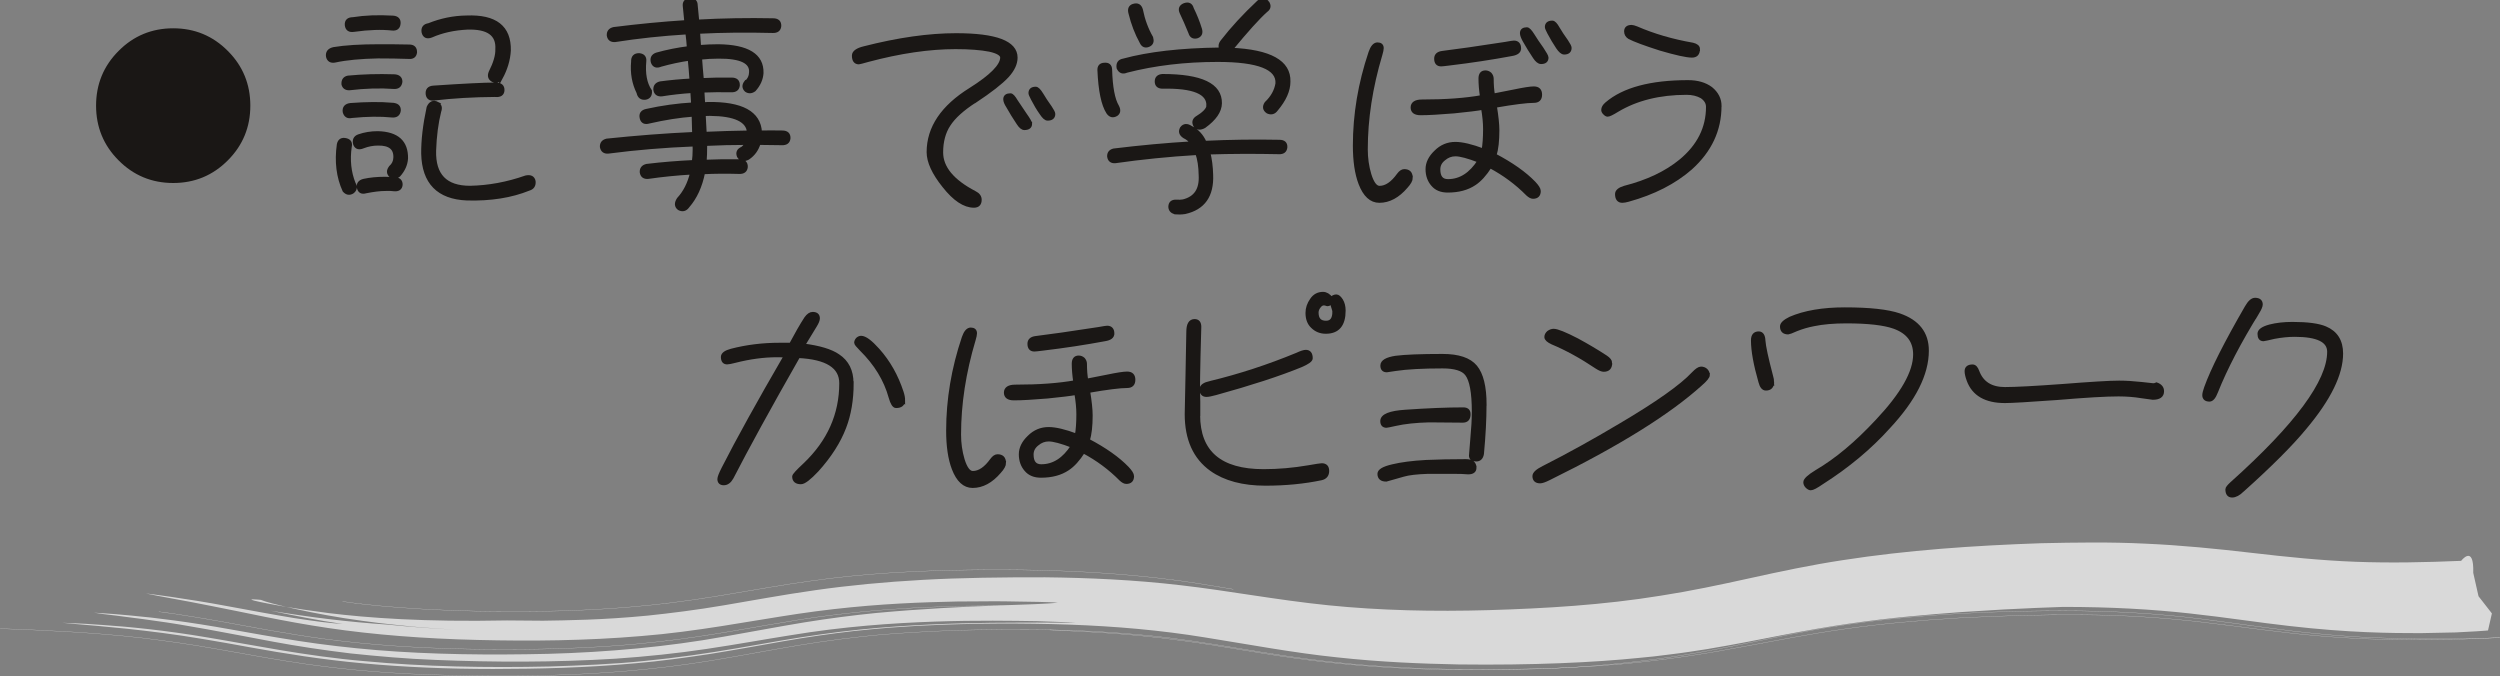 <?xml version="1.0" encoding="UTF-8"?>
<svg id="_まなぼう" data-name="まなぼう" xmlns="http://www.w3.org/2000/svg" viewBox="0 0 341.94 92.47">
  <rect x="0" y="0" width="341.94" height="92.47" fill="#808080" stroke="none"/>
  <defs>
    <style>
      .cls-1 {
        opacity: .7;
      }

      .cls-2 {
        stroke: #fff;
        stroke-width: .03px;
      }

      .cls-2, .cls-3 {
        fill: none;
      }

      .cls-4 {
        fill: #1a1715;
      }

      .cls-4, .cls-5 {
        stroke-width: 0px;
      }

      .cls-3 {
        stroke: #1a1715;
        stroke-width: .5px;
      }

      .cls-5 {
        fill: #fff;
      }
    </style>
  </defs>
  <g class="cls-1">
    <g>
      <path class="cls-5" d="M336.61,76.73s1.79-2.38,1.67,1.62l.72,3.2,1.83,2.35-.53,2.33s-.3.04-1.61.12c-.65.04-1.55.09-2.79.15-1.24.03-2.83.06-4.83.1-4.01,0-9.81-.04-17.94-.98-4.06-.45-8.6-1.17-13.66-1.72-5.07-.56-10.77-.89-17.29-.89,0,0-1.31.05-3.7.14-1.2.06-2.68.13-4.4.21-1.72.11-3.69.23-5.87.36-4.35.33-9.55.74-15.29,1.58-2.87.41-5.89.95-9.1,1.56-3.22.62-6.69,1.32-10.38,1.93,0,0-.84.13-2.42.37-.79.13-1.77.24-2.93.39-1.16.16-2.49.31-3.98.44-5.99.61-14.45,1.02-24.61.89-5.1-.1-10.68-.32-16.62-.97-5.94-.61-12.13-1.78-18.1-2.73-6-.98-12.13-1.52-18.57-1.75-6.41-.22-13.08-.2-19.64.12-1.65.06-3.27.21-4.91.3-1.63.13-3.25.29-4.88.46-3.24.37-6.45.84-9.71,1.41-3.26.57-6.6,1.19-9.98,1.73-3.4.51-6.81.99-10.17,1.27-6.74.62-13.24.77-19.44.78-6.2,0-12.19-.25-17.81-.77-5.63-.51-10.87-1.36-15.45-2.19-4.58-.84-8.54-1.52-12.01-1.97-6.92-.9-11.79-1.17-13.71-1.39,0,0,.5.02,1.44.06.94.02,2.32.12,4.07.24,3.51.24,8.45.7,14.44,1.72,5.95.98,13.33,2.54,21.42,3.23,8.08.76,16.63.92,25.26.73,4.33-.14,8.7-.31,13.04-.76,4.33-.42,8.62-1.04,12.67-1.74,4.06-.7,7.83-1.4,11.42-1.89,3.59-.51,7.02-.86,10.27-1.08,6.48-.45,12.17-.52,16.45-.53,4.29-.04,7.14.06,8.16-.01,0,0-1.91-.07-5.26-.19-3.37-.05-8.22-.14-14.02.06-5.81.2-12.46.66-19.7,1.86-3.63.57-7.48,1.28-11.53,1.88-4.05.61-8.23,1.04-12.41,1.33-8.38.52-16.7.5-24.67.17-3.99-.15-7.89-.5-11.62-.89-3.73-.45-7.29-.99-10.56-1.6-6.54-1.23-11.95-2.3-16.18-2.86-2.1-.32-3.9-.5-5.31-.71-1.41-.16-2.45-.29-3.03-.4,0,0,.47.03,1.34.09.88.05,2.17.15,3.8.31,3.28.29,7.91.87,13.56,1.89,2.82.5,5.95,1.07,9.3,1.58,3.36.52,6.95.94,10.67,1.25,7.46.61,15.42.7,23.48.51,8.05-.22,16.33-.96,24-2.35,3.83-.67,7.47-1.37,10.94-1.94,3.46-.56,6.78-.99,9.92-1.3,12.58-1.16,22.18-1.04,24.83-1.42,0,0-1.72-.1-4.78-.13-1.53-.03-3.39-.07-5.52-.04-1.07,0-2.21.01-3.41.02-1.2.03-2.46.07-3.78.1-5.28.17-11.44.6-18.07,1.59-6.62.99-13.93,2.45-21.45,3.04-7.51.64-15.1.71-22.36.53-7.27-.17-14.24-.71-20.42-1.63-6.19-.91-11.54-2.16-15.82-2.98-4.27-.86-7.47-1.38-9.14-1.75,0,0,5.35.64,11.34,1.77,3,.55,6.17,1.15,8.96,1.6,1.4.22,2.7.39,3.83.54,1.13.13,2.09.22,2.81.27-3.31-.48-6.59-1.14-9.86-1.82,5.3.89,10.63,1.55,15.99,1.9,1.54.14,3.09.3,4.64.41l4.65.3s-1.58-.11-3.97-.28c-1.2-.07-2.59-.23-4.09-.38-1.5-.14-3.11-.35-4.72-.57-6.46-.86-13-2.45-13.83-2.86,0,0-2.86-.29-.11.29,1.38.28,4.15.85,9.4,1.52,5.25.64,13.01,1.24,24.36,1,0,0,1.68.01,4.93.04,3.24-.06,8.07-.09,14.33-.7,3.12-.33,6.61-.76,10.42-1.41,3.82-.64,7.98-1.43,12.52-2.07,4.54-.65,9.44-1.12,14.69-1.41,5.24-.29,10.82-.36,16.71-.35,5.89.07,12.1.33,18.58,1.09,6.48.74,13.17,2.03,20.19,2.74,7.02.71,14.37.88,21.98.66,7.61-.23,15.5-.68,23.49-1.98,4-.62,8.02-1.47,12.14-2.38,4.12-.91,8.39-1.82,12.76-2.48,8.76-1.36,17.81-1.99,27.1-2.31,4.66-.1,9.41-.18,14.25.06,4.83.21,9.75.7,14.56,1.26,4.81.56,9.47,1.04,14.21,1.22,4.74.18,9.56.08,14.45-.13Z"/>
      <path class="cls-2" d="M341.94,87.23s-1.03.03-2.97.08c-.97.02-2.16.05-3.56.08-1.41,0-3.02,0-4.83,0-3.63-.08-8.06-.17-13.13-.67-5.08-.45-10.69-1.36-16.51-2.08-5.83-.73-12.07-1.1-18.79-1.1-6.7.01-13.87.24-21.07.88-3.61.31-7.21.79-10.85,1.36-3.63.61-7.31,1.38-11.18,2.17-3.87.79-7.92,1.58-12.02,2.13-4.09.55-8.21.98-12.28,1.22,0,0-.55.02-1.6.07-1.05.06-2.57.1-4.51.13-.97.02-2.05.04-3.22.06-1.17,0-2.45,0-3.81,0-2.71.01-5.81-.08-9.21-.22-3.4-.18-7.12-.41-11.05-.89-3.93-.45-8.06-1.11-12.14-1.8-4.08-.68-8.13-1.33-12.3-1.74-4.18-.4-8.47-.67-12.85-.75-2.18-.08-4.4-.04-6.61-.06-2.21.01-4.41.07-6.61.11-4.37.18-8.69.38-12.84.85-4.16.44-8.18,1.07-12.18,1.79-4,.72-8.02,1.47-11.89,2.01-7.75,1.09-14.58,1.4-19.88,1.54-5.29.11-9.14.03-11.02-.02,0,0-.64,0-1.81-.03-1.17-.04-2.86-.07-4.98-.17-4.22-.2-10.22-.66-16.82-1.72-3.3-.52-6.67-1.16-10.04-1.74-3.36-.6-6.72-1.07-10.09-1.48-6.73-.76-13.48-1.05-19.28-1.26"/>
      <path class="cls-2" d="M143.57,86.16c2.69.18,9.71.27,18.54,1.52,4.43.59,9.47,1.57,15.1,2.36,5.6.79,11.54,1.27,17.28,1.46,5.76.21,11.34.1,16.56-.03,5.23-.21,10.09-.51,14.25-1.01,4.15-.47,7.58-1.02,9.9-1.43,2.31-.42,3.62-.66,3.62-.66,4.15-.75,8.64-1.66,13.48-2.34,4.84-.7,10.12-1.18,15.65-1.51,5.54-.29,11.28-.47,16.92-.43,5.64.04,11.12.39,16.45,1.02,5.32.62,10.64,1.42,15.58,1.84,4.93.44,9.38.54,13.09.57,3.71-.02,6.69-.07,8.74-.18,2.06-.08,3.19-.13,3.19-.13"/>
      <path class="cls-2" d="M140.95,82.88s-1.51-.02-4.21-.04c-1.35.02-2.99.04-4.88.06-1.89.02-4.02.13-6.37.21-4.68.25-10.15.71-16.09,1.64-2.98.47-6.1,1.03-9.36,1.59-3.27.55-6.67,1.08-10.13,1.45-6.92.79-14.02,1.03-20.88,1.03-6.87,0-13.6-.25-19.79-.87-6.2-.59-11.82-1.62-16.46-2.48-4.65-.85-8.42-1.48-11.05-1.8"/>
      <path class="cls-2" d="M168.69,80.6s-1.75-.29-4.83-.8c-3.09-.49-7.55-1.05-12.95-1.41-5.4-.37-11.73-.54-18.56-.43-6.83.1-14.2.45-21.58,1.52-3.69.5-7.36,1.17-10.96,1.77-3.6.6-7.14,1.14-10.62,1.49-6.95.74-13.62.92-19.54.89-11.86.02-20.5-.98-22.8-1.37"/>
    </g>
  </g>
  <g>
    <g>
      <path class="cls-3" d="M33.99,14.45c0,2.86-1,5.3-3,7.3-2,2.02-4.44,3.03-7.3,3.03s-5.3-1.01-7.3-3.03c-2-2-3-4.44-3-7.3s1-5.3,3-7.3c2-2.02,4.44-3.03,7.3-3.03s5.3,1.01,7.3,3.03c2,2,3,4.44,3,7.3Z"/>
      <path class="cls-3" d="M45.86,8.3c-.56.12-.9-.07-1.02-.56-.09-.56.18-.91.81-1.05,1.55-.26,3.64-.39,6.29-.39,1.36,0,2.71.01,4.04.04.56,0,.83.28.81.84-.07.47-.36.68-.88.63-1.34-.05-2.74-.07-4.22-.07-2.37.05-4.31.23-5.84.56ZM48.18,26.26c-.4.23-.76.16-1.09-.21-.84-1.85-1.1-3.95-.77-6.29.12-.56.47-.76,1.05-.6.44.12.61.42.49.91-.26,1.83-.08,3.5.53,5.03.28.47.21.86-.21,1.16ZM53.88,10.41c.61.02.91.28.91.77-.07.52-.36.76-.88.74-1.92-.14-3.97-.08-6.15.18-.45,0-.72-.2-.81-.6-.02-.52.2-.82.67-.91,1.99-.19,4.08-.25,6.26-.18ZM53.66,14.31c.63.02.94.29.91.81-.07.52-.39.75-.95.7-1.57-.16-3.41-.14-5.52.07-.52.12-.84-.08-.98-.6-.07-.56.21-.88.84-.95,2.13-.16,4.03-.18,5.7-.04ZM53.77,2.39c.56.05.82.33.77.84-.05.52-.34.75-.88.7-1.45-.16-3.21-.11-5.27.18-.59.09-.91-.13-.98-.67-.05-.56.25-.84.88-.84,1.62-.26,3.45-.33,5.48-.21ZM53.42,22.89c.4-.35.61-.79.63-1.3.07-1.31-.72-1.96-2.36-1.93-.68,0-1.36.13-2.04.39-.54.23-.9.13-1.09-.32-.16-.56.01-.94.53-1.12.8-.28,1.66-.42,2.6-.42,2.62.07,3.91,1.23,3.87,3.48-.05.82-.39,1.58-1.02,2.29-.38.28-.74.3-1.09.07-.35-.33-.36-.7-.04-1.12ZM54.82,25.28c-.05.47-.35.68-.91.63-.33-.05-.73-.06-1.2-.04-.73,0-1.62.11-2.67.32-.54.16-.87-.01-.98-.53-.09-.49.14-.81.7-.95.87-.19,1.83-.28,2.88-.28l1.37.04c.56.05.83.32.81.81ZM59.78,14.17c.4.21.5.56.32,1.05-.4,1.59-.63,3.39-.7,5.38-.09,3.38,1.53,5.06,4.89,5.06,2.55-.05,5.1-.52,7.63-1.41.63-.14,1,.05,1.09.56.05.54-.18.88-.67,1.02-2.41.98-5.24,1.43-8.47,1.34-3.91-.16-5.92-2.21-6.01-6.15-.02-1.8.22-3.91.74-6.33.28-.61.68-.79,1.2-.53ZM68.5,10.65c-.3.42-.67.53-1.09.32-.42-.23-.53-.6-.32-1.09.63-1.24.94-2.3.91-3.16.12-2.04-1.24-3.01-4.08-2.92-1.85.09-3.49.46-4.92,1.09-.59.23-.95.07-1.09-.49-.09-.56.15-.89.74-.98,1.69-.68,3.41-1.03,5.17-1.05,3.94-.16,5.87,1.35,5.8,4.54-.07,1.27-.45,2.52-1.12,3.76ZM67.76,13.01c-3.05.02-5.85.19-8.4.49-.49.07-.79-.12-.88-.56-.09-.61.18-.94.81-.98,4.12-.28,6.96-.42,8.51-.42.66,0,.97.27.95.81-.02.49-.35.72-.98.67Z"/>
      <path class="cls-3" d="M102.07,11.25c.4-.35.61-.79.63-1.3.14-1.48-1.34-2.2-4.43-2.18-.84,0-1.68.05-2.5.14.07.98.15,1.99.25,3.02,1.36-.07,2.71-.09,4.04-.07.61,0,.9.27.88.81-.05.49-.36.73-.95.7-1.36-.02-2.66-.01-3.9.04.05.61.08,1.22.11,1.83.21-.02.41-.04.6-.04,4.64-.07,7.03,1.23,7.17,3.9,1.03-.02,2.04-.02,3.02,0,.61,0,.9.27.88.81-.05.49-.36.73-.95.7-1.08-.02-2.12-.04-3.13-.04-.26.87-.75,1.55-1.48,2.04-.56.3-.98.22-1.27-.25-.19-.49-.02-.84.49-1.05.28-.21.48-.46.6-.74-1.92,0-3.81.05-5.66.14v.39c0,.7-.02,1.37-.07,2,1.59-.07,3.18-.09,4.75-.07.61,0,.9.27.88.81-.05.49-.36.73-.95.7-1.71-.05-3.34-.04-4.89.04-.38,1.9-1.08,3.43-2.11,4.61-.33.47-.73.57-1.2.32-.4-.3-.42-.73-.07-1.27.87-.94,1.48-2.14,1.83-3.62-2.06.12-4.06.32-5.98.6-.54.05-.84-.18-.91-.67-.02-.47.21-.76.7-.88,2.16-.26,4.3-.43,6.43-.53.07-.54.11-1.12.11-1.76,0-.21-.01-.41-.04-.6-4.08.16-7.99.49-11.74.98-.52.05-.82-.18-.91-.67-.02-.47.21-.76.7-.88,4.01-.42,7.98-.73,11.92-.91-.02-.89-.05-1.76-.07-2.6-1.92.14-3.95.46-6.08.95-.56.16-.9,0-1.02-.49-.14-.56.09-.9.7-1.02,2.13-.47,4.24-.76,6.33-.88-.05-.63-.08-1.23-.11-1.79-1.45.09-2.84.25-4.15.46-.54.05-.84-.18-.91-.67-.02-.47.21-.76.7-.88,1.43-.19,2.85-.32,4.25-.39-.07-1.03-.15-2.02-.25-2.95-1.31.19-2.62.47-3.94.84-.54.23-.9.12-1.09-.35-.16-.54.01-.9.53-1.09,1.43-.4,2.89-.69,4.39-.88-.05-.73-.12-1.43-.21-2.11-3.45.21-6.73.56-9.84,1.05-.54.05-.84-.18-.91-.67-.02-.47.21-.76.7-.88,3.33-.42,6.63-.74,9.91-.95-.07-.73-.14-1.44-.21-2.14-.07-.52.16-.81.7-.88.56-.02.84.23.84.77.07.73.14,1.45.21,2.18,3.47-.19,6.91-.25,10.34-.18.61,0,.9.27.88.81-.05.49-.36.73-.95.7-3.49-.09-6.88-.06-10.16.11.05.68.09,1.36.14,2.04.87-.07,1.73-.11,2.6-.11,4.03.05,6.01,1.28,5.94,3.69-.05.82-.39,1.58-1.02,2.29-.38.28-.74.3-1.09.07-.35-.33-.36-.7-.04-1.12ZM87.41,7.52c.54.05.79.33.74.84-.16,1.71.09,3.07.77,4.08.05.54-.16.86-.63.95-.54.07-.87-.18-.98-.74-.63-1.27-.88-2.67-.74-4.22-.02-.61.26-.91.84-.91ZM96.41,18.28c2.04-.09,4.04-.15,6.01-.18-.12-1.64-1.89-2.47-5.31-2.5-.3,0-.59.01-.84.04.05.87.09,1.75.14,2.64Z"/>
      <path class="cls-3" d="M133.29,13.85c-1.66,1.08-2.84,2.14-3.52,3.2-.68,1.03-1.02,2.3-1.02,3.8,0,2.09,1.52,3.93,4.57,5.52.47.23.7.55.7.95,0,.56-.27.84-.81.84-1.29,0-2.65-.9-4.08-2.71-1.43-1.78-2.14-3.33-2.14-4.64,0-3.33,1.92-6.19,5.77-8.58,2.86-1.8,4.29-3.26,4.29-4.36,0-.44-.57-.8-1.72-1.05-1.17-.23-2.72-.35-4.64-.35-3.61,0-7.61.59-11.99,1.76-.75.21-1.16.32-1.23.32-.47,0-.7-.32-.7-.95,0-.44.47-.79,1.41-1.02,4.69-1.2,8.88-1.79,12.59-1.79,5.44,0,8.16,1.03,8.16,3.09,0,.82-.39,1.65-1.16,2.5-.84.91-2.33,2.07-4.46,3.48ZM140.92,16.91c0,.42-.27.63-.81.63-.26,0-.54-.23-.84-.7-.52-.77-.98-1.53-1.41-2.29-.26-.4-.39-.73-.39-.98,0-.37.25-.56.74-.56.19,0,.44.28.77.84.35.54.76,1.15,1.23,1.83.47.66.7,1.07.7,1.23ZM144.09,15.58c0,.45-.27.67-.81.67-.23,0-.52-.25-.84-.74-.45-.63-.84-1.3-1.2-2-.21-.4-.32-.66-.32-.77,0-.42.25-.63.74-.63.21,0,.48.27.81.81.3.52.69,1.1,1.16,1.76.3.45.46.75.46.91Z"/>
      <path class="cls-3" d="M151.05,8.83c.52-.05.79.18.81.67.07,2.44.39,4.13.95,5.06.26.49.21.86-.14,1.09-.45.26-.82.16-1.12-.28-.68-1.05-1.08-2.98-1.2-5.77-.02-.49.21-.75.7-.77ZM161.66,17.51c.3-.37.7-.4,1.2-.07.87.42,1.51,1.11,1.93,2.07,3.42-.16,6.82-.21,10.2-.14.59,0,.87.26.84.77-.05.49-.35.73-.91.7-3.33-.07-6.54-.06-9.63.04.23.89.36,1.9.39,3.02.12,2.86-1.09,4.57-3.62,5.13-.47.07-.91.08-1.34.04-.45-.14-.67-.41-.67-.81.02-.49.3-.73.84-.7.37.02.69.01.95-.04,1.69-.42,2.47-1.6,2.36-3.55-.02-1.22-.18-2.23-.46-3.02-3.89.23-7.62.61-11.18,1.12-.52.05-.81-.18-.88-.67-.02-.44.2-.73.67-.84,3.61-.44,7.18-.77,10.72-.98-.28-.4-.65-.7-1.09-.91-.49-.33-.6-.71-.32-1.16ZM173.34.32c.3.45.25.82-.18,1.12-1.08.96-2.68,2.74-4.82,5.34,5.37.23,8,1.7,7.91,4.39,0,1.2-.56,2.46-1.69,3.8-.3.42-.69.53-1.16.32-.45-.3-.52-.69-.21-1.16.84-.8,1.35-1.7,1.51-2.71.14-2.13-2.58-3.2-8.16-3.2-4.45,0-8.6.49-12.45,1.48-.52.23-.89.09-1.12-.42-.09-.59.14-.93.7-1.02,3.45-.94,7.83-1.44,13.15-1.51h.25c-.23-.35-.2-.71.11-1.09,1.36-1.76,3.01-3.55,4.96-5.38.44-.35.84-.34,1.2.04ZM155.05.77c.52-.16.86.02,1.02.56.28,1.41.75,2.68,1.41,3.83.14.47.04.8-.32.98-.47.23-.82.11-1.05-.39-.66-1.2-1.16-2.51-1.51-3.94-.16-.56-.01-.91.46-1.05ZM165.25,14.52c.12-1.85-1.98-2.73-6.29-2.64-.52-.02-.77-.27-.77-.74s.27-.73.81-.77c5.3,0,7.92,1.25,7.88,3.76-.02,1.08-.75,2.13-2.18,3.16-.52.28-.91.26-1.2-.07-.26-.42-.21-.77.14-1.05,1.01-.61,1.55-1.16,1.62-1.65ZM162.02.67c.54-.19.88-.01,1.02.53.44.89.82,1.83,1.12,2.81.14.49,0,.82-.42.98-.49.14-.81-.04-.95-.53-.42-1.03-.82-1.95-1.2-2.74-.23-.49-.09-.84.42-1.05Z"/>
      <path class="cls-3" d="M192.99,24.29c0,.33-.22.74-.67,1.23-1.12,1.31-2.34,1.97-3.66,1.97-1.12,0-1.99-.8-2.6-2.39-.52-1.36-.77-3.09-.77-5.2,0-4.24.71-8.48,2.14-12.73.26-.75.59-1.12.98-1.12s.6.18.6.53c0,.19-.06.48-.18.88-1.34,4.48-2,8.8-2,12.97,0,1.2.16,2.34.49,3.45.37,1.2.83,1.79,1.37,1.79.89,0,1.76-.59,2.6-1.76.26-.35.52-.53.77-.53.61,0,.91.3.91.91ZM210.67,12.94c0,.59-.29.88-.88.88-.96,0-2.73.22-5.31.67.23,1.41.35,2.52.35,3.34,0,1.43-.13,2.57-.39,3.41,2.32,1.22,4.11,2.48,5.38,3.8.44.47.67.83.67,1.09,0,.54-.27.81-.81.81-.21,0-.46-.13-.74-.39-1.48-1.5-3.19-2.77-5.13-3.8-.7,1.1-1.42,1.89-2.14,2.36-.98.66-2.2.98-3.66.98-.89,0-1.57-.28-2.04-.84-.49-.56-.74-1.27-.74-2.11s.39-1.63,1.16-2.36c.75-.75,1.64-1.12,2.67-1.12.94,0,2.21.3,3.83.91.14-.77.21-1.75.21-2.92,0-.82-.09-1.78-.28-2.88-.75.14-2.07.3-3.97.49-1.95.16-3.46.25-4.54.25-.75,0-1.12-.27-1.12-.81s.43-.84,1.3-.84c3.26,0,5.99-.2,8.19-.6-.14-.94-.21-1.77-.21-2.5,0-.59.23-.88.7-.88.23,0,.44.08.63.25.16.19.25.4.25.63,0,.84.06,1.61.18,2.29.94-.19,1.89-.37,2.85-.56,1.34-.28,2.24-.42,2.71-.42.59,0,.88.29.88.88ZM207.79,6.65c0,.4-.35.66-1.05.77-2.62.49-5.48.93-8.58,1.3-.56.07-.91.11-1.05.11-.47,0-.7-.27-.7-.81,0-.47.3-.74.91-.81,1.9-.23,4.76-.64,8.58-1.23.66-.12,1.04-.18,1.16-.18.49,0,.74.28.74.84ZM202.34,22.01c-1.52-.59-2.61-.88-3.27-.88-.59,0-1.11.2-1.58.6-.49.38-.74.86-.74,1.44,0,1.05.43,1.58,1.3,1.58,1.69,0,3.12-.91,4.29-2.74ZM211.55,7.88c0,.42-.26.63-.77.63-.28,0-.57-.23-.88-.7-.52-.77-.98-1.53-1.41-2.29-.23-.42-.35-.75-.35-.98,0-.37.23-.56.7-.56.19,0,.46.28.81.84.33.54.74,1.15,1.23,1.83.44.66.67,1.07.67,1.23ZM214.71,6.54c0,.45-.26.67-.77.67-.26,0-.55-.25-.88-.74-.42-.63-.82-1.3-1.19-2-.21-.4-.32-.66-.32-.77,0-.42.26-.63.77-.63.21,0,.47.27.77.81.3.52.69,1.1,1.16,1.76.3.45.46.75.46.91Z"/>
      <path class="cls-3" d="M235.21,14.52c0,3.26-1.32,6.08-3.97,8.47-2.23,1.95-5.07,3.4-8.54,4.36-.33.09-.6.14-.81.14-.49,0-.74-.32-.74-.95,0-.37.35-.67,1.05-.88,3.14-.8,5.71-2.02,7.7-3.66,2.46-2.04,3.69-4.5,3.69-7.38,0-.56-.28-1.03-.84-1.41-.59-.33-1.28-.49-2.07-.49-3.7,0-6.87.79-9.49,2.36-.68.42-1.11.63-1.3.63-.12,0-.26-.08-.42-.25-.14-.14-.21-.28-.21-.42,0-.28.16-.56.49-.84,2.32-1.99,6.04-2.99,11.14-2.99,1.27,0,2.31.3,3.13.91.8.66,1.2,1.45,1.2,2.39ZM232.26,6.72c0,.61-.28.91-.84.91-.73,0-2.17-.32-4.32-.95-2.13-.68-3.55-1.21-4.25-1.58-.3-.19-.46-.46-.46-.81,0-.42.26-.63.77-.63.14,0,.36.06.67.18,2.32,1.01,4.89,1.76,7.7,2.25.49.12.74.33.74.63Z"/>
      <path class="cls-3" d="M116.51,52.4c0,2.27-.34,4.29-1.02,6.05-.75,1.97-1.99,3.91-3.73,5.84-1.05,1.12-1.79,1.69-2.21,1.69-.63,0-.95-.27-.95-.81,0-.16.49-.7,1.48-1.62,3.3-3.14,4.96-6.86,4.96-11.14,0-2.27-1.95-3.5-5.84-3.69-4.06,7.12-7.09,12.66-9.11,16.59-.3.54-.67.81-1.09.81s-.63-.2-.63-.6c0-.23.19-.71.56-1.44,1.99-3.91,4.84-9.06,8.54-15.43-.3-.02-.69-.04-1.16-.04-1.85,0-3.77.26-5.77.77-.54.14-.9.21-1.09.21-.4,0-.6-.26-.6-.77,0-.37.4-.67,1.2-.88,2.09-.54,4.27-.81,6.54-.81h1.58c.77-1.45,1.46-2.65,2.07-3.59.3-.42.61-.63.91-.63.49,0,.74.21.74.63,0,.23-.13.56-.39.98l-1.65,2.71c2.2.28,3.8.76,4.78,1.44,1.24.82,1.86,2.06,1.86,3.73ZM123.54,54.75c0,.54-.33.81-.98.81-.28,0-.54-.41-.77-1.23-.66-2.39-1.99-4.58-4.01-6.57-.47-.47-.7-.76-.7-.88,0-.16.07-.33.21-.49.16-.14.33-.21.49-.21.52,0,1.28.56,2.29,1.69,1.45,1.62,2.54,3.54,3.27,5.77.14.42.21.8.21,1.12Z"/>
      <path class="cls-3" d="M137.36,63.29c0,.33-.22.74-.67,1.23-1.12,1.31-2.34,1.97-3.66,1.97-1.12,0-1.99-.8-2.6-2.39-.52-1.36-.77-3.09-.77-5.2,0-4.24.71-8.48,2.14-12.73.26-.75.59-1.12.98-1.12s.6.18.6.53c0,.19-.06.48-.18.88-1.34,4.48-2,8.8-2,12.97,0,1.2.16,2.34.49,3.45.37,1.2.83,1.79,1.37,1.79.89,0,1.76-.59,2.6-1.76.26-.35.52-.53.77-.53.61,0,.91.3.91.91ZM155.04,51.94c0,.59-.29.88-.88.88-.96,0-2.73.22-5.31.67.23,1.41.35,2.52.35,3.34,0,1.43-.13,2.57-.39,3.41,2.32,1.22,4.11,2.48,5.38,3.8.44.47.67.83.67,1.09,0,.54-.27.81-.81.81-.21,0-.46-.13-.74-.39-1.48-1.5-3.19-2.77-5.13-3.8-.7,1.1-1.42,1.89-2.14,2.36-.98.66-2.2.98-3.66.98-.89,0-1.57-.28-2.04-.84-.49-.56-.74-1.27-.74-2.11s.39-1.63,1.16-2.36c.75-.75,1.64-1.12,2.67-1.12.94,0,2.21.3,3.83.91.14-.77.21-1.75.21-2.92,0-.82-.09-1.78-.28-2.88-.75.14-2.07.3-3.97.49-1.95.16-3.46.25-4.54.25-.75,0-1.12-.27-1.12-.81s.43-.84,1.3-.84c3.26,0,5.99-.2,8.19-.6-.14-.94-.21-1.77-.21-2.5,0-.59.23-.88.7-.88.23,0,.44.08.63.25.16.19.25.4.25.63,0,.84.06,1.61.18,2.29.94-.19,1.89-.37,2.85-.56,1.34-.28,2.24-.42,2.71-.42.59,0,.88.29.88.88ZM152.16,45.65c0,.4-.35.66-1.05.77-2.62.49-5.48.93-8.58,1.3-.56.07-.91.11-1.05.11-.47,0-.7-.27-.7-.81,0-.47.3-.74.91-.81,1.9-.23,4.76-.64,8.58-1.23.66-.12,1.04-.18,1.16-.18.49,0,.74.28.74.84ZM146.71,61.01c-1.52-.59-2.61-.88-3.27-.88-.59,0-1.11.2-1.58.6-.49.38-.74.86-.74,1.44,0,1.05.43,1.58,1.3,1.58,1.69,0,3.12-.91,4.29-2.74Z"/>
      <path class="cls-3" d="M163.9,56.76c0,5.11,2.98,7.66,8.93,7.66,2.04,0,4.08-.18,6.12-.53,1.08-.19,1.69-.28,1.83-.28.52,0,.77.27.77.81s-.28.9-.84,1.02c-2.34.49-4.89.74-7.63.74-3.07,0-5.53-.66-7.38-1.97-2.27-1.62-3.41-4.14-3.41-7.56,0-.33.04-2.13.11-5.41.07-3.33.11-5.27.11-5.84,0-1.01.29-1.51.88-1.51.44,0,.67.27.67.81,0,.49-.04,1.85-.11,4.08-.05,2.25-.07,3.71-.07,4.39,0,.23.01.83.04,1.79v1.79ZM165.55,52.36c3.98-.96,7.93-2.25,11.85-3.87.56-.26.96-.39,1.2-.39.47,0,.7.3.7.91,0,.26-.46.59-1.37.98-2.98,1.22-6.86,2.48-11.64,3.8-.59.16-1.01.25-1.27.25-.47,0-.7-.27-.7-.81,0-.4.41-.69,1.23-.88ZM183.8,42.48c0,1.95-.82,2.92-2.46,2.92-.73,0-1.34-.25-1.83-.74-.47-.44-.7-1.07-.7-1.86,0-.63.2-1.23.6-1.79.37-.56.89-.84,1.55-.84.4,0,.77.22,1.12.67.23-.21.47-.32.7-.32.21,0,.43.19.67.56.23.38.35.84.35,1.41ZM182.5,42.62c0-.07-.14-.54-.42-1.41-.14.28-.3.42-.49.42-.07,0-.15-.02-.25-.07-.12-.02-.2-.04-.25-.04-.26,0-.48.13-.67.39-.21.26-.32.54-.32.84,0,.91.42,1.37,1.27,1.37.75,0,1.12-.5,1.12-1.51Z"/>
      <path class="cls-3" d="M201.7,63.96c0,.45-.29.67-.88.67-.52-.05-1.24-.07-2.18-.07h-3.3c-1.55.05-2.67.18-3.38.39l-2.36.67c-.63,0-.95-.27-.95-.81,0-.42.6-.77,1.79-1.05,1.24-.3,2.79-.5,4.64-.6,1.59-.07,3.4-.11,5.41-.11.8,0,1.2.3,1.2.91ZM203.07,55.38c0,1.99-.12,4.22-.35,6.68-.09.54-.36.81-.81.81-.49,0-.74-.19-.74-.56,0-.02.06-.77.18-2.25.14-1.48.21-2.72.21-3.73,0-2.65-.32-4.37-.95-5.17-.52-.68-1.62-1.02-3.3-1.02-2.74,0-4.89.12-6.43.35l-1.2.18c-.42,0-.63-.22-.63-.67,0-.54.62-.9,1.86-1.09,1.24-.16,3.38-.25,6.4-.25,2.16,0,3.66.5,4.5,1.51.84,1.01,1.27,2.74,1.27,5.2ZM200.89,56.65c0,.61-.27.91-.81.91-2.18-.02-3.73-.04-4.64-.04-1.81.05-3.33.21-4.57.49-.73.16-1.14.25-1.23.25-.4,0-.6-.22-.6-.67,0-.73,1.07-1.16,3.2-1.3,3.05-.21,5.68-.32,7.91-.32.49,0,.74.22.74.67Z"/>
      <path class="cls-3" d="M233.62,51.27c0,.26-.34.68-1.02,1.27-4.36,3.94-11.27,8.24-20.74,12.9-.56.28-.96.42-1.2.42-.54,0-.81-.25-.81-.74,0-.35.42-.74,1.27-1.16,3.37-1.71,6.85-3.63,10.44-5.77,5.09-3,8.44-5.37,10.05-7.1.45-.47.8-.7,1.05-.7s.48.08.67.25c.19.19.28.4.28.63ZM220.26,49.65c0,.63-.3.95-.91.95-.23,0-.55-.13-.95-.39-2.13-1.43-4.16-2.54-6.08-3.34-.56-.26-.84-.52-.84-.77,0-.23.11-.44.32-.63.23-.16.47-.25.7-.25.47,0,1.55.43,3.23,1.3,1.38.75,2.68,1.52,3.9,2.32.42.28.63.55.63.81Z"/>
      <path class="cls-3" d="M242.41,52.22c0,.63-.29.95-.88.95-.35,0-.61-.32-.77-.95-.68-2.37-1.02-4.25-1.02-5.66,0-.66.27-.98.81-.98.42,0,.64.34.67,1.02.05.77.39,2.36,1.02,4.75.12.45.18.74.18.88ZM263.57,47.97c0,3.19-1.75,6.66-5.24,10.41-2.55,2.84-5.61,5.39-9.18,7.66-.75.52-1.24.77-1.48.77-.14,0-.3-.08-.49-.25-.19-.19-.28-.39-.28-.6,0-.33.52-.81,1.55-1.44,2.72-1.59,5.48-3.9,8.3-6.93,3.45-3.66,5.17-6.69,5.17-9.11,0-1.83-.95-3.08-2.85-3.76-1.38-.49-3.56-.74-6.54-.74-1.71,0-3.2.13-4.46.39-.84.16-1.64.4-2.39.7-.63.28-1,.42-1.09.42-.59,0-.88-.28-.88-.84,0-.35.39-.71,1.16-1.09,1.95-.84,4.43-1.27,7.45-1.27,3.38,0,5.86.27,7.45.81,2.53.87,3.8,2.48,3.8,4.85Z"/>
      <path class="cls-3" d="M295.74,53.52c0,.61-.43.91-1.3.91-.07,0-.57-.07-1.51-.21-.96-.16-2.02-.25-3.16-.25-1.69,0-4.48.16-8.37.49-3.89.28-6.28.42-7.17.42-2.62,0-4.29-.96-4.99-2.88-.19-.52-.28-.93-.28-1.23,0-.44.28-.67.84-.67.28,0,.5.23.67.7.59,1.59,1.84,2.39,3.76,2.39,1.43,0,4.07-.14,7.91-.42,3.84-.3,6.41-.46,7.7-.46.89,0,1.9.06,3.02.18.66.07,1.21.13,1.65.18.16,0,.32-.04.46-.11.52.19.77.5.77.95Z"/>
      <path class="cls-3" d="M308.78,42.73c-2.48,4.01-4.37,7.63-5.66,10.86-.28.73-.59,1.09-.91,1.09-.49,0-.74-.21-.74-.63,0-.21.08-.55.25-1.02.87-2.44,2.72-6.1,5.55-11,.4-.7.79-1.05,1.16-1.05.54,0,.81.22.81.67,0,.21-.15.57-.46,1.09ZM306.71,67.06c-.52.49-.98.74-1.41.74-.45,0-.67-.29-.67-.88,0-.14.2-.4.6-.77,8.88-7.95,13.32-13.96,13.32-18.04,0-1.52-1.56-2.29-4.68-2.29-.87,0-1.8.09-2.81.28-.77.19-1.27.29-1.48.32-.38,0-.56-.26-.56-.77,0-.42.48-.76,1.44-1.02.89-.23,1.92-.35,3.09-.35,2.06,0,3.56.2,4.5.6,1.45.61,2.18,1.77,2.18,3.48,0,2.81-1.66,6.2-4.99,10.16-1.85,2.25-4.7,5.1-8.54,8.54Z"/>
    </g>
    <g>
      <path class="cls-4" d="M33.99,14.45c0,2.86-1,5.3-3,7.3-2,2.02-4.44,3.03-7.3,3.03s-5.3-1.01-7.3-3.03c-2-2-3-4.44-3-7.3s1-5.3,3-7.3c2-2.02,4.44-3.03,7.3-3.03s5.3,1.01,7.3,3.03c2,2,3,4.44,3,7.3Z"/>
      <path class="cls-4" d="M45.86,8.3c-.56.12-.9-.07-1.02-.56-.09-.56.18-.91.81-1.05,1.55-.26,3.64-.39,6.29-.39,1.36,0,2.71.01,4.04.04.56,0,.83.28.81.84-.07.47-.36.68-.88.63-1.34-.05-2.74-.07-4.22-.07-2.37.05-4.31.23-5.84.56ZM48.18,26.26c-.4.23-.76.16-1.09-.21-.84-1.85-1.1-3.95-.77-6.29.12-.56.47-.76,1.05-.6.44.12.61.42.49.91-.26,1.83-.08,3.5.53,5.03.28.47.21.86-.21,1.16ZM53.88,10.41c.61.02.91.28.91.77-.07.52-.36.76-.88.74-1.92-.14-3.97-.08-6.15.18-.45,0-.72-.2-.81-.6-.02-.52.2-.82.67-.91,1.99-.19,4.08-.25,6.26-.18ZM53.66,14.31c.63.02.94.29.91.81-.07.52-.39.75-.95.7-1.57-.16-3.41-.14-5.52.07-.52.12-.84-.08-.98-.6-.07-.56.21-.88.84-.95,2.13-.16,4.03-.18,5.7-.04ZM53.77,2.39c.56.05.82.33.77.84-.05.52-.34.75-.88.7-1.45-.16-3.21-.11-5.27.18-.59.09-.91-.13-.98-.67-.05-.56.25-.84.88-.84,1.62-.26,3.45-.33,5.48-.21ZM53.42,22.89c.4-.35.61-.79.63-1.3.07-1.31-.72-1.96-2.36-1.93-.68,0-1.36.13-2.04.39-.54.23-.9.13-1.09-.32-.16-.56.01-.94.53-1.12.8-.28,1.66-.42,2.6-.42,2.62.07,3.91,1.23,3.87,3.48-.05.82-.39,1.58-1.02,2.29-.38.28-.74.3-1.09.07-.35-.33-.36-.7-.04-1.12ZM54.82,25.28c-.05.47-.35.68-.91.63-.33-.05-.73-.06-1.2-.04-.73,0-1.62.11-2.67.32-.54.16-.87-.01-.98-.53-.09-.49.14-.81.7-.95.87-.19,1.83-.28,2.88-.28l1.37.04c.56.05.83.32.81.81ZM59.78,14.17c.4.21.5.56.32,1.05-.4,1.59-.63,3.39-.7,5.38-.09,3.38,1.53,5.06,4.89,5.06,2.55-.05,5.1-.52,7.63-1.41.63-.14,1,.05,1.09.56.05.54-.18.88-.67,1.02-2.41.98-5.24,1.43-8.47,1.34-3.91-.16-5.92-2.21-6.01-6.15-.02-1.8.22-3.91.74-6.33.28-.61.68-.79,1.2-.53ZM68.5,10.65c-.3.42-.67.53-1.09.32-.42-.23-.53-.6-.32-1.09.63-1.24.94-2.3.91-3.16.12-2.04-1.24-3.01-4.08-2.92-1.85.09-3.49.46-4.92,1.09-.59.23-.95.07-1.09-.49-.09-.56.15-.89.74-.98,1.69-.68,3.41-1.03,5.17-1.05,3.94-.16,5.87,1.35,5.8,4.54-.07,1.27-.45,2.52-1.12,3.76ZM67.76,13.01c-3.05.02-5.85.19-8.4.49-.49.07-.79-.12-.88-.56-.09-.61.18-.94.81-.98,4.12-.28,6.96-.42,8.51-.42.66,0,.97.27.95.81-.02.49-.35.72-.98.67Z"/>
      <path class="cls-4" d="M102.07,11.25c.4-.35.61-.79.63-1.3.14-1.48-1.34-2.2-4.43-2.18-.84,0-1.68.05-2.5.14.07.98.15,1.99.25,3.02,1.36-.07,2.71-.09,4.04-.07.61,0,.9.27.88.81-.05.49-.36.73-.95.7-1.36-.02-2.66-.01-3.9.04.05.61.08,1.22.11,1.83.21-.02.41-.04.6-.04,4.64-.07,7.03,1.23,7.17,3.9,1.03-.02,2.04-.02,3.02,0,.61,0,.9.27.88.81-.05.49-.36.73-.95.7-1.08-.02-2.12-.04-3.13-.04-.26.87-.75,1.55-1.48,2.04-.56.3-.98.22-1.27-.25-.19-.49-.02-.84.49-1.05.28-.21.48-.46.6-.74-1.92,0-3.81.05-5.66.14v.39c0,.7-.02,1.37-.07,2,1.59-.07,3.18-.09,4.75-.07.61,0,.9.27.88.81-.05.49-.36.73-.95.7-1.71-.05-3.34-.04-4.89.04-.38,1.9-1.08,3.43-2.11,4.61-.33.47-.73.57-1.2.32-.4-.3-.42-.73-.07-1.27.87-.94,1.48-2.14,1.83-3.62-2.06.12-4.06.32-5.98.6-.54.05-.84-.18-.91-.67-.02-.47.21-.76.7-.88,2.16-.26,4.3-.43,6.43-.53.07-.54.11-1.12.11-1.76,0-.21-.01-.41-.04-.6-4.08.16-7.99.49-11.74.98-.52.05-.82-.18-.91-.67-.02-.47.21-.76.7-.88,4.01-.42,7.98-.73,11.92-.91-.02-.89-.05-1.76-.07-2.6-1.92.14-3.95.46-6.08.95-.56.16-.9,0-1.02-.49-.14-.56.09-.9.7-1.02,2.13-.47,4.24-.76,6.33-.88-.05-.63-.08-1.23-.11-1.79-1.45.09-2.84.25-4.15.46-.54.05-.84-.18-.91-.67-.02-.47.21-.76.7-.88,1.43-.19,2.85-.32,4.25-.39-.07-1.03-.15-2.02-.25-2.95-1.31.19-2.62.47-3.94.84-.54.23-.9.12-1.09-.35-.16-.54.01-.9.53-1.09,1.43-.4,2.89-.69,4.39-.88-.05-.73-.12-1.43-.21-2.11-3.45.21-6.73.56-9.84,1.05-.54.05-.84-.18-.91-.67-.02-.47.21-.76.7-.88,3.33-.42,6.63-.74,9.91-.95-.07-.73-.14-1.44-.21-2.14-.07-.52.16-.81.7-.88.56-.02.84.23.84.77.07.73.14,1.45.21,2.18,3.47-.19,6.91-.25,10.34-.18.61,0,.9.27.88.81-.05.49-.36.73-.95.7-3.49-.09-6.88-.06-10.16.11.05.68.09,1.36.14,2.04.87-.07,1.73-.11,2.6-.11,4.03.05,6.01,1.28,5.94,3.69-.05.82-.39,1.58-1.02,2.29-.38.28-.74.3-1.09.07-.35-.33-.36-.7-.04-1.12ZM87.41,7.52c.54.05.79.33.74.84-.16,1.71.09,3.07.77,4.08.05.54-.16.86-.63.95-.54.07-.87-.18-.98-.74-.63-1.27-.88-2.67-.74-4.22-.02-.61.26-.91.84-.91ZM96.41,18.28c2.04-.09,4.04-.15,6.01-.18-.12-1.64-1.89-2.47-5.31-2.5-.3,0-.59.01-.84.04.05.87.09,1.75.14,2.64Z"/>
      <path class="cls-4" d="M133.29,13.85c-1.66,1.08-2.84,2.14-3.52,3.2-.68,1.03-1.02,2.3-1.02,3.8,0,2.09,1.52,3.93,4.57,5.52.47.23.7.55.7.95,0,.56-.27.84-.81.84-1.29,0-2.65-.9-4.08-2.71-1.43-1.78-2.14-3.33-2.14-4.64,0-3.33,1.92-6.19,5.77-8.58,2.86-1.8,4.29-3.26,4.29-4.36,0-.44-.57-.8-1.72-1.05-1.17-.23-2.72-.35-4.64-.35-3.61,0-7.61.59-11.99,1.76-.75.21-1.16.32-1.23.32-.47,0-.7-.32-.7-.95,0-.44.47-.79,1.41-1.02,4.69-1.2,8.88-1.79,12.59-1.79,5.44,0,8.16,1.03,8.16,3.09,0,.82-.39,1.65-1.16,2.5-.84.91-2.33,2.07-4.46,3.48ZM140.92,16.91c0,.42-.27.63-.81.63-.26,0-.54-.23-.84-.7-.52-.77-.98-1.53-1.41-2.29-.26-.4-.39-.73-.39-.98,0-.37.25-.56.74-.56.19,0,.44.28.77.84.35.54.76,1.15,1.23,1.83.47.66.7,1.07.7,1.23ZM144.09,15.58c0,.45-.27.67-.81.67-.23,0-.52-.25-.84-.74-.45-.63-.84-1.3-1.2-2-.21-.4-.32-.66-.32-.77,0-.42.25-.63.74-.63.21,0,.48.27.81.81.3.52.69,1.1,1.16,1.76.3.45.46.75.46.91Z"/>
      <path class="cls-4" d="M151.05,8.83c.52-.05.79.18.81.67.07,2.44.39,4.13.95,5.06.26.49.21.86-.14,1.09-.45.26-.82.16-1.12-.28-.68-1.05-1.08-2.98-1.2-5.77-.02-.49.21-.75.7-.77ZM161.66,17.51c.3-.37.7-.4,1.2-.07.87.42,1.51,1.11,1.93,2.07,3.42-.16,6.82-.21,10.2-.14.59,0,.87.26.84.77-.05.49-.35.73-.91.7-3.33-.07-6.54-.06-9.63.04.23.89.36,1.9.39,3.02.12,2.86-1.09,4.57-3.62,5.13-.47.07-.91.08-1.34.04-.45-.14-.67-.41-.67-.81.02-.49.3-.73.84-.7.37.02.69.01.95-.04,1.69-.42,2.47-1.6,2.36-3.55-.02-1.22-.18-2.23-.46-3.02-3.89.23-7.62.61-11.18,1.12-.52.05-.81-.18-.88-.67-.02-.44.2-.73.67-.84,3.61-.44,7.18-.77,10.72-.98-.28-.4-.65-.7-1.09-.91-.49-.33-.6-.71-.32-1.16ZM173.34.32c.3.45.25.82-.18,1.12-1.08.96-2.68,2.74-4.82,5.34,5.37.23,8,1.7,7.91,4.39,0,1.2-.56,2.46-1.69,3.8-.3.42-.69.53-1.16.32-.45-.3-.52-.69-.21-1.16.84-.8,1.35-1.7,1.51-2.71.14-2.13-2.58-3.2-8.16-3.2-4.45,0-8.6.49-12.45,1.48-.52.23-.89.09-1.12-.42-.09-.59.14-.93.7-1.02,3.45-.94,7.83-1.44,13.15-1.51h.25c-.23-.35-.2-.71.11-1.09,1.36-1.76,3.01-3.55,4.96-5.38.44-.35.84-.34,1.2.04ZM155.05.77c.52-.16.86.02,1.02.56.28,1.41.75,2.68,1.41,3.83.14.47.04.8-.32.98-.47.23-.82.11-1.05-.39-.66-1.2-1.16-2.51-1.51-3.94-.16-.56-.01-.91.46-1.05ZM165.25,14.52c.12-1.85-1.98-2.73-6.29-2.64-.52-.02-.77-.27-.77-.74s.27-.73.81-.77c5.3,0,7.92,1.25,7.88,3.76-.02,1.08-.75,2.13-2.18,3.16-.52.28-.91.26-1.2-.07-.26-.42-.21-.77.14-1.05,1.01-.61,1.55-1.16,1.62-1.65ZM162.02.67c.54-.19.88-.01,1.02.53.44.89.82,1.83,1.12,2.81.14.49,0,.82-.42.98-.49.14-.81-.04-.95-.53-.42-1.03-.82-1.95-1.2-2.74-.23-.49-.09-.84.42-1.05Z"/>
      <path class="cls-4" d="M192.99,24.29c0,.33-.22.74-.67,1.23-1.12,1.31-2.34,1.97-3.66,1.97-1.12,0-1.99-.8-2.6-2.39-.52-1.36-.77-3.09-.77-5.2,0-4.24.71-8.48,2.14-12.73.26-.75.59-1.12.98-1.12s.6.18.6.53c0,.19-.06.48-.18.88-1.34,4.48-2,8.8-2,12.97,0,1.2.16,2.34.49,3.45.37,1.2.83,1.79,1.37,1.79.89,0,1.76-.59,2.6-1.76.26-.35.52-.53.77-.53.61,0,.91.3.91.91ZM210.67,12.94c0,.59-.29.88-.88.88-.96,0-2.73.22-5.31.67.23,1.41.35,2.52.35,3.34,0,1.43-.13,2.57-.39,3.41,2.32,1.22,4.11,2.48,5.38,3.8.44.47.67.83.67,1.09,0,.54-.27.81-.81.81-.21,0-.46-.13-.74-.39-1.48-1.5-3.19-2.77-5.13-3.8-.7,1.1-1.42,1.89-2.14,2.36-.98.66-2.2.98-3.66.98-.89,0-1.57-.28-2.04-.84-.49-.56-.74-1.27-.74-2.11s.39-1.63,1.16-2.36c.75-.75,1.64-1.12,2.67-1.12.94,0,2.21.3,3.83.91.14-.77.21-1.75.21-2.92,0-.82-.09-1.78-.28-2.88-.75.14-2.07.3-3.97.49-1.95.16-3.46.25-4.54.25-.75,0-1.12-.27-1.12-.81s.43-.84,1.3-.84c3.26,0,5.99-.2,8.19-.6-.14-.94-.21-1.77-.21-2.5,0-.59.23-.88.7-.88.23,0,.44.08.63.25.16.19.25.4.25.63,0,.84.06,1.61.18,2.29.94-.19,1.89-.37,2.85-.56,1.34-.28,2.24-.42,2.71-.42.59,0,.88.29.88.88ZM207.79,6.65c0,.4-.35.66-1.05.77-2.62.49-5.48.93-8.58,1.3-.56.07-.91.11-1.05.11-.47,0-.7-.27-.7-.81,0-.47.3-.74.91-.81,1.9-.23,4.76-.64,8.58-1.23.66-.12,1.04-.18,1.16-.18.49,0,.74.28.74.84ZM202.34,22.01c-1.52-.59-2.61-.88-3.27-.88-.59,0-1.11.2-1.58.6-.49.38-.74.86-.74,1.44,0,1.05.43,1.58,1.3,1.58,1.69,0,3.12-.91,4.29-2.74ZM211.55,7.88c0,.42-.26.63-.77.63-.28,0-.57-.23-.88-.7-.52-.77-.98-1.53-1.41-2.29-.23-.42-.35-.75-.35-.98,0-.37.23-.56.7-.56.19,0,.46.28.81.84.33.54.74,1.15,1.23,1.83.44.66.67,1.07.67,1.23ZM214.71,6.54c0,.45-.26.67-.77.67-.26,0-.55-.25-.88-.74-.42-.63-.82-1.3-1.19-2-.21-.4-.32-.66-.32-.77,0-.42.26-.63.77-.63.21,0,.47.27.77.81.3.52.69,1.1,1.16,1.76.3.45.46.75.46.91Z"/>
      <path class="cls-4" d="M235.21,14.52c0,3.26-1.32,6.08-3.97,8.47-2.23,1.95-5.07,3.4-8.54,4.36-.33.09-.6.14-.81.14-.49,0-.74-.32-.74-.95,0-.37.35-.67,1.05-.88,3.14-.8,5.71-2.02,7.7-3.66,2.46-2.04,3.69-4.5,3.69-7.38,0-.56-.28-1.03-.84-1.41-.59-.33-1.28-.49-2.07-.49-3.7,0-6.87.79-9.49,2.36-.68.42-1.11.63-1.3.63-.12,0-.26-.08-.42-.25-.14-.14-.21-.28-.21-.42,0-.28.16-.56.49-.84,2.32-1.99,6.04-2.99,11.14-2.99,1.27,0,2.31.3,3.13.91.8.66,1.2,1.45,1.2,2.39ZM232.26,6.72c0,.61-.28.91-.84.91-.73,0-2.17-.32-4.32-.95-2.13-.68-3.55-1.21-4.25-1.58-.3-.19-.46-.46-.46-.81,0-.42.26-.63.77-.63.14,0,.36.06.67.18,2.32,1.01,4.89,1.76,7.7,2.25.49.12.74.33.74.63Z"/>
      <path class="cls-4" d="M116.51,52.4c0,2.27-.34,4.29-1.02,6.05-.75,1.97-1.99,3.91-3.73,5.84-1.05,1.12-1.79,1.69-2.21,1.69-.63,0-.95-.27-.95-.81,0-.16.49-.7,1.48-1.62,3.3-3.14,4.96-6.86,4.96-11.14,0-2.27-1.95-3.5-5.84-3.69-4.06,7.12-7.09,12.66-9.11,16.59-.3.54-.67.81-1.09.81s-.63-.2-.63-.6c0-.23.19-.71.56-1.44,1.99-3.91,4.84-9.06,8.54-15.43-.3-.02-.69-.04-1.16-.04-1.85,0-3.77.26-5.77.77-.54.14-.9.21-1.09.21-.4,0-.6-.26-.6-.77,0-.37.4-.67,1.2-.88,2.09-.54,4.27-.81,6.54-.81h1.58c.77-1.45,1.46-2.65,2.07-3.59.3-.42.61-.63.91-.63.49,0,.74.21.74.63,0,.23-.13.56-.39.98l-1.65,2.71c2.2.28,3.8.76,4.78,1.44,1.24.82,1.86,2.06,1.86,3.73ZM123.54,54.75c0,.54-.33.81-.98.81-.28,0-.54-.41-.77-1.23-.66-2.39-1.99-4.58-4.01-6.57-.47-.47-.7-.76-.7-.88,0-.16.07-.33.21-.49.16-.14.33-.21.49-.21.52,0,1.28.56,2.29,1.69,1.45,1.62,2.54,3.54,3.27,5.77.14.42.21.8.21,1.12Z"/>
      <path class="cls-4" d="M137.36,63.29c0,.33-.22.74-.67,1.23-1.12,1.31-2.34,1.97-3.66,1.97-1.12,0-1.99-.8-2.6-2.39-.52-1.36-.77-3.09-.77-5.2,0-4.24.71-8.48,2.14-12.73.26-.75.59-1.12.98-1.12s.6.18.6.53c0,.19-.06.48-.18.88-1.34,4.48-2,8.8-2,12.97,0,1.2.16,2.34.49,3.45.37,1.2.83,1.79,1.37,1.79.89,0,1.76-.59,2.6-1.76.26-.35.52-.53.77-.53.61,0,.91.3.91.91ZM155.04,51.94c0,.59-.29.88-.88.88-.96,0-2.73.22-5.31.67.23,1.41.35,2.52.35,3.34,0,1.43-.13,2.57-.39,3.41,2.32,1.22,4.11,2.48,5.38,3.8.44.47.67.83.67,1.09,0,.54-.27.81-.81.81-.21,0-.46-.13-.74-.39-1.48-1.5-3.19-2.77-5.13-3.8-.7,1.1-1.42,1.89-2.14,2.36-.98.66-2.2.98-3.66.98-.89,0-1.57-.28-2.04-.84-.49-.56-.74-1.27-.74-2.11s.39-1.63,1.16-2.36c.75-.75,1.64-1.12,2.67-1.12.94,0,2.21.3,3.83.91.14-.77.21-1.75.21-2.92,0-.82-.09-1.78-.28-2.88-.75.14-2.07.3-3.97.49-1.95.16-3.46.25-4.54.25-.75,0-1.12-.27-1.12-.81s.43-.84,1.3-.84c3.26,0,5.99-.2,8.19-.6-.14-.94-.21-1.77-.21-2.5,0-.59.23-.88.7-.88.23,0,.44.08.63.25.16.19.25.4.25.63,0,.84.06,1.61.18,2.29.94-.19,1.89-.37,2.85-.56,1.34-.28,2.24-.42,2.71-.42.59,0,.88.29.88.88ZM152.16,45.65c0,.4-.35.66-1.05.77-2.62.49-5.48.93-8.58,1.3-.56.07-.91.11-1.05.11-.47,0-.7-.27-.7-.81,0-.47.3-.74.91-.81,1.9-.23,4.76-.64,8.58-1.23.66-.12,1.04-.18,1.16-.18.49,0,.74.28.74.84ZM146.71,61.01c-1.52-.59-2.61-.88-3.27-.88-.59,0-1.11.2-1.58.6-.49.38-.74.86-.74,1.44,0,1.05.43,1.58,1.3,1.58,1.69,0,3.12-.91,4.29-2.74Z"/>
      <path class="cls-4" d="M163.9,56.76c0,5.11,2.98,7.66,8.93,7.66,2.04,0,4.08-.18,6.12-.53,1.08-.19,1.69-.28,1.83-.28.52,0,.77.27.77.81s-.28.9-.84,1.02c-2.34.49-4.89.74-7.63.74-3.07,0-5.53-.66-7.38-1.97-2.27-1.62-3.41-4.14-3.41-7.56,0-.33.04-2.13.11-5.41.07-3.33.11-5.27.11-5.84,0-1.01.29-1.51.88-1.51.44,0,.67.27.67.81,0,.49-.04,1.85-.11,4.08-.05,2.25-.07,3.71-.07,4.39,0,.23.01.83.04,1.79v1.79ZM165.55,52.36c3.98-.96,7.93-2.25,11.85-3.87.56-.26.96-.39,1.2-.39.47,0,.7.3.7.91,0,.26-.46.59-1.37.98-2.98,1.22-6.86,2.48-11.64,3.8-.59.16-1.01.25-1.27.25-.47,0-.7-.27-.7-.81,0-.4.41-.69,1.23-.88ZM183.8,42.48c0,1.95-.82,2.92-2.46,2.92-.73,0-1.34-.25-1.83-.74-.47-.44-.7-1.07-.7-1.86,0-.63.2-1.23.6-1.79.37-.56.89-.84,1.55-.84.4,0,.77.22,1.12.67.23-.21.47-.32.7-.32.21,0,.43.19.67.56.23.38.35.84.35,1.41ZM182.5,42.62c0-.07-.14-.54-.42-1.41-.14.28-.3.42-.49.42-.07,0-.15-.02-.25-.07-.12-.02-.2-.04-.25-.04-.26,0-.48.13-.67.39-.21.26-.32.54-.32.84,0,.91.42,1.37,1.27,1.37.75,0,1.12-.5,1.12-1.51Z"/>
      <path class="cls-4" d="M201.7,63.96c0,.45-.29.67-.88.67-.52-.05-1.24-.07-2.18-.07h-3.3c-1.55.05-2.67.18-3.38.39l-2.36.67c-.63,0-.95-.27-.95-.81,0-.42.6-.77,1.79-1.05,1.24-.3,2.79-.5,4.64-.6,1.59-.07,3.4-.11,5.41-.11.8,0,1.2.3,1.2.91ZM203.07,55.38c0,1.99-.12,4.22-.35,6.68-.09.54-.36.81-.81.81-.49,0-.74-.19-.74-.56,0-.02.06-.77.18-2.25.14-1.48.21-2.72.21-3.73,0-2.65-.32-4.37-.95-5.17-.52-.68-1.62-1.02-3.3-1.02-2.74,0-4.89.12-6.43.35l-1.2.18c-.42,0-.63-.22-.63-.67,0-.54.62-.9,1.86-1.09,1.24-.16,3.38-.25,6.4-.25,2.16,0,3.66.5,4.5,1.51.84,1.01,1.27,2.74,1.27,5.2ZM200.89,56.65c0,.61-.27.91-.81.91-2.18-.02-3.73-.04-4.64-.04-1.81.05-3.33.21-4.57.49-.73.16-1.14.25-1.23.25-.4,0-.6-.22-.6-.67,0-.73,1.07-1.16,3.2-1.3,3.05-.21,5.68-.32,7.91-.32.49,0,.74.22.74.67Z"/>
      <path class="cls-4" d="M233.62,51.27c0,.26-.34.68-1.02,1.27-4.36,3.94-11.27,8.24-20.74,12.9-.56.28-.96.42-1.2.42-.54,0-.81-.25-.81-.74,0-.35.42-.74,1.27-1.16,3.37-1.71,6.85-3.63,10.44-5.77,5.09-3,8.44-5.37,10.05-7.1.45-.47.8-.7,1.05-.7s.48.08.67.25c.19.19.28.4.28.63ZM220.26,49.65c0,.63-.3.95-.91.95-.23,0-.55-.13-.95-.39-2.13-1.43-4.16-2.54-6.08-3.34-.56-.26-.84-.52-.84-.77,0-.23.11-.44.32-.63.23-.16.47-.25.7-.25.47,0,1.55.43,3.23,1.3,1.38.75,2.68,1.52,3.9,2.32.42.28.63.55.63.81Z"/>
      <path class="cls-4" d="M242.41,52.22c0,.63-.29.95-.88.95-.35,0-.61-.32-.77-.95-.68-2.37-1.02-4.25-1.02-5.66,0-.66.27-.98.81-.98.42,0,.64.34.67,1.02.05.77.39,2.36,1.02,4.75.12.45.18.74.18.88ZM263.57,47.97c0,3.19-1.75,6.66-5.24,10.41-2.55,2.84-5.61,5.39-9.18,7.66-.75.52-1.24.77-1.48.77-.14,0-.3-.08-.49-.25-.19-.19-.28-.39-.28-.6,0-.33.52-.81,1.55-1.44,2.72-1.59,5.48-3.9,8.3-6.93,3.45-3.66,5.17-6.69,5.17-9.11,0-1.83-.95-3.08-2.85-3.76-1.38-.49-3.56-.74-6.54-.74-1.71,0-3.2.13-4.46.39-.84.16-1.64.4-2.39.7-.63.28-1,.42-1.09.42-.59,0-.88-.28-.88-.84,0-.35.39-.71,1.16-1.09,1.95-.84,4.43-1.27,7.45-1.27,3.38,0,5.86.27,7.45.81,2.53.87,3.8,2.48,3.8,4.85Z"/>
      <path class="cls-4" d="M295.74,53.52c0,.61-.43.91-1.3.91-.07,0-.57-.07-1.51-.21-.96-.16-2.02-.25-3.16-.25-1.69,0-4.48.16-8.37.49-3.89.28-6.28.42-7.17.42-2.62,0-4.29-.96-4.99-2.88-.19-.52-.28-.93-.28-1.23,0-.44.28-.67.84-.67.28,0,.5.23.67.7.59,1.59,1.84,2.39,3.76,2.39,1.43,0,4.07-.14,7.91-.42,3.84-.3,6.41-.46,7.7-.46.89,0,1.9.06,3.02.18.66.07,1.21.13,1.65.18.16,0,.32-.04.46-.11.52.19.77.5.77.95Z"/>
      <path class="cls-4" d="M308.78,42.73c-2.48,4.01-4.37,7.63-5.66,10.86-.28.73-.59,1.09-.91,1.09-.49,0-.74-.21-.74-.63,0-.21.08-.55.25-1.02.87-2.44,2.72-6.1,5.55-11,.4-.7.79-1.05,1.16-1.05.54,0,.81.22.81.67,0,.21-.15.57-.46,1.09ZM306.71,67.06c-.52.49-.98.74-1.41.74-.45,0-.67-.29-.67-.88,0-.14.2-.4.6-.77,8.88-7.95,13.32-13.96,13.32-18.04,0-1.52-1.56-2.29-4.68-2.29-.87,0-1.8.09-2.81.28-.77.19-1.27.29-1.48.32-.38,0-.56-.26-.56-.77,0-.42.48-.76,1.44-1.02.89-.23,1.92-.35,3.09-.35,2.06,0,3.56.2,4.5.6,1.45.61,2.18,1.77,2.18,3.48,0,2.81-1.66,6.2-4.99,10.16-1.85,2.25-4.7,5.1-8.54,8.54Z"/>
    </g>
    <g>
      <path class="cls-4" d="M33.99,14.45c0,2.86-1,5.3-3,7.3-2,2.02-4.44,3.03-7.3,3.03s-5.3-1.01-7.3-3.03c-2-2-3-4.44-3-7.3s1-5.3,3-7.3c2-2.02,4.44-3.03,7.3-3.03s5.3,1.01,7.3,3.03c2,2,3,4.44,3,7.3Z"/>
      <path class="cls-4" d="M45.86,8.3c-.56.12-.9-.07-1.02-.56-.09-.56.18-.91.81-1.05,1.55-.26,3.64-.39,6.29-.39,1.36,0,2.71.01,4.04.04.56,0,.83.28.81.84-.07.47-.36.68-.88.63-1.34-.05-2.74-.07-4.22-.07-2.37.05-4.31.23-5.84.56ZM48.18,26.26c-.4.23-.76.16-1.09-.21-.84-1.85-1.1-3.95-.77-6.29.12-.56.47-.76,1.05-.6.44.12.61.42.49.91-.26,1.83-.08,3.5.53,5.03.28.47.21.86-.21,1.16ZM53.88,10.41c.61.02.91.28.91.77-.07.52-.36.76-.88.74-1.92-.14-3.97-.08-6.15.18-.45,0-.72-.2-.81-.6-.02-.52.2-.82.67-.91,1.99-.19,4.08-.25,6.26-.18ZM53.66,14.31c.63.02.94.29.91.81-.07.52-.39.75-.95.7-1.57-.16-3.41-.14-5.52.07-.52.12-.84-.08-.98-.6-.07-.56.21-.88.84-.95,2.13-.16,4.03-.18,5.7-.04ZM53.77,2.39c.56.05.82.33.77.84-.05.52-.34.75-.88.7-1.45-.16-3.21-.11-5.27.18-.59.09-.91-.13-.98-.67-.05-.56.25-.84.88-.84,1.62-.26,3.45-.33,5.48-.21ZM53.42,22.89c.4-.35.61-.79.63-1.3.07-1.31-.72-1.96-2.36-1.93-.68,0-1.36.13-2.04.39-.54.23-.9.13-1.09-.32-.16-.56.01-.94.53-1.12.8-.28,1.66-.42,2.6-.42,2.62.07,3.91,1.23,3.87,3.48-.05.82-.39,1.58-1.02,2.29-.38.28-.74.3-1.09.07-.35-.33-.36-.7-.04-1.12ZM54.82,25.28c-.05.47-.35.68-.91.63-.33-.05-.73-.06-1.2-.04-.73,0-1.62.11-2.67.32-.54.16-.87-.01-.98-.53-.09-.49.14-.81.7-.95.87-.19,1.83-.28,2.88-.28l1.37.04c.56.05.83.32.81.81ZM59.78,14.17c.4.21.5.56.32,1.05-.4,1.59-.63,3.39-.7,5.38-.09,3.38,1.53,5.06,4.89,5.06,2.55-.05,5.1-.52,7.63-1.41.63-.14,1,.05,1.09.56.05.54-.18.88-.67,1.02-2.41.98-5.24,1.43-8.47,1.34-3.91-.16-5.92-2.21-6.01-6.15-.02-1.8.22-3.91.74-6.33.28-.61.68-.79,1.2-.53ZM68.5,10.65c-.3.42-.67.53-1.09.32-.42-.23-.53-.6-.32-1.09.63-1.24.94-2.3.91-3.16.12-2.04-1.24-3.01-4.08-2.92-1.85.09-3.49.46-4.92,1.09-.59.23-.95.07-1.09-.49-.09-.56.15-.89.74-.98,1.69-.68,3.41-1.03,5.17-1.05,3.94-.16,5.87,1.35,5.8,4.54-.07,1.27-.45,2.52-1.12,3.76ZM67.76,13.01c-3.05.02-5.85.19-8.4.49-.49.07-.79-.12-.88-.56-.09-.61.18-.94.81-.98,4.12-.28,6.96-.42,8.51-.42.66,0,.97.27.95.81-.02.49-.35.72-.98.67Z"/>
      <path class="cls-4" d="M102.07,11.25c.4-.35.61-.79.63-1.3.14-1.48-1.34-2.2-4.43-2.18-.84,0-1.68.05-2.5.14.07.98.15,1.99.25,3.02,1.36-.07,2.71-.09,4.04-.07.61,0,.9.27.88.81-.05.49-.36.73-.95.7-1.36-.02-2.66-.01-3.9.04.05.61.08,1.22.11,1.83.21-.02.41-.04.6-.04,4.64-.07,7.03,1.23,7.17,3.9,1.03-.02,2.04-.02,3.02,0,.61,0,.9.27.88.81-.05.49-.36.73-.95.7-1.08-.02-2.12-.04-3.13-.04-.26.87-.75,1.55-1.48,2.04-.56.3-.98.22-1.27-.25-.19-.49-.02-.84.49-1.05.28-.21.48-.46.6-.74-1.92,0-3.81.05-5.66.14v.39c0,.7-.02,1.37-.07,2,1.59-.07,3.18-.09,4.75-.07.61,0,.9.27.88.81-.05.49-.36.73-.95.7-1.71-.05-3.34-.04-4.89.04-.38,1.9-1.08,3.43-2.11,4.61-.33.47-.73.57-1.2.32-.4-.3-.42-.73-.07-1.27.87-.94,1.48-2.14,1.83-3.62-2.06.12-4.06.32-5.98.6-.54.05-.84-.18-.91-.67-.02-.47.21-.76.7-.88,2.16-.26,4.3-.43,6.43-.53.07-.54.11-1.12.11-1.76,0-.21-.01-.41-.04-.6-4.08.16-7.99.49-11.74.98-.52.05-.82-.18-.91-.67-.02-.47.21-.76.7-.88,4.01-.42,7.98-.73,11.92-.91-.02-.89-.05-1.76-.07-2.6-1.92.14-3.95.46-6.08.95-.56.16-.9,0-1.02-.49-.14-.56.09-.9.7-1.02,2.13-.47,4.24-.76,6.33-.88-.05-.63-.08-1.23-.11-1.79-1.45.09-2.84.25-4.15.46-.54.05-.84-.18-.91-.67-.02-.47.21-.76.7-.88,1.43-.19,2.85-.32,4.25-.39-.07-1.03-.15-2.02-.25-2.95-1.31.19-2.62.47-3.94.84-.54.23-.9.12-1.09-.35-.16-.54.01-.9.53-1.09,1.43-.4,2.89-.69,4.39-.88-.05-.73-.12-1.43-.21-2.11-3.45.21-6.73.56-9.84,1.05-.54.05-.84-.18-.91-.67-.02-.47.21-.76.7-.88,3.33-.42,6.63-.74,9.91-.95-.07-.73-.14-1.44-.21-2.14-.07-.52.16-.81.7-.88.56-.02.84.23.84.77.07.73.14,1.45.21,2.18,3.47-.19,6.91-.25,10.34-.18.61,0,.9.27.88.81-.05.49-.36.73-.95.7-3.49-.09-6.88-.06-10.16.11.05.68.09,1.36.14,2.04.87-.07,1.73-.11,2.6-.11,4.03.05,6.01,1.28,5.94,3.69-.05.82-.39,1.58-1.02,2.29-.38.28-.74.3-1.09.07-.35-.33-.36-.7-.04-1.12ZM87.41,7.52c.54.05.79.33.74.84-.16,1.71.09,3.07.77,4.08.05.54-.16.86-.63.95-.54.07-.87-.18-.98-.74-.63-1.27-.88-2.67-.74-4.22-.02-.61.26-.91.84-.91ZM96.41,18.28c2.04-.09,4.04-.15,6.01-.18-.12-1.64-1.89-2.47-5.31-2.5-.3,0-.59.01-.84.04.05.87.09,1.75.14,2.64Z"/>
      <path class="cls-4" d="M133.29,13.85c-1.66,1.08-2.84,2.14-3.52,3.2-.68,1.03-1.02,2.3-1.02,3.8,0,2.09,1.52,3.93,4.57,5.52.47.23.7.55.7.95,0,.56-.27.84-.81.84-1.29,0-2.65-.9-4.08-2.71-1.43-1.78-2.14-3.33-2.14-4.64,0-3.33,1.92-6.19,5.77-8.58,2.86-1.8,4.29-3.26,4.29-4.36,0-.44-.57-.8-1.72-1.05-1.17-.23-2.72-.35-4.64-.35-3.61,0-7.61.59-11.99,1.76-.75.21-1.16.32-1.23.32-.47,0-.7-.32-.7-.95,0-.44.47-.79,1.41-1.02,4.69-1.2,8.88-1.79,12.59-1.79,5.44,0,8.16,1.03,8.16,3.09,0,.82-.39,1.65-1.16,2.5-.84.91-2.33,2.07-4.46,3.48ZM140.92,16.91c0,.42-.27.63-.81.63-.26,0-.54-.23-.84-.7-.52-.77-.98-1.53-1.41-2.29-.26-.4-.39-.73-.39-.98,0-.37.25-.56.74-.56.19,0,.44.28.77.84.35.54.76,1.15,1.23,1.83.47.66.7,1.07.7,1.23ZM144.09,15.58c0,.45-.27.67-.81.67-.23,0-.52-.25-.84-.74-.45-.63-.84-1.3-1.2-2-.21-.4-.32-.66-.32-.77,0-.42.25-.63.74-.63.21,0,.48.27.81.81.3.52.69,1.1,1.16,1.76.3.45.46.75.46.91Z"/>
      <path class="cls-4" d="M151.05,8.83c.52-.05.79.18.81.67.07,2.44.39,4.13.95,5.06.26.49.21.86-.14,1.09-.45.26-.82.16-1.12-.28-.68-1.05-1.08-2.98-1.2-5.77-.02-.49.21-.75.7-.77ZM161.66,17.51c.3-.37.7-.4,1.2-.07.87.42,1.51,1.11,1.93,2.07,3.42-.16,6.82-.21,10.2-.14.59,0,.87.26.84.77-.05.49-.35.73-.91.7-3.33-.07-6.54-.06-9.63.04.23.89.36,1.9.39,3.02.12,2.86-1.09,4.57-3.62,5.13-.47.07-.91.08-1.34.04-.45-.14-.67-.41-.67-.81.02-.49.3-.73.84-.7.37.02.69.01.95-.04,1.69-.42,2.47-1.6,2.36-3.55-.02-1.22-.18-2.23-.46-3.02-3.89.23-7.62.61-11.18,1.12-.52.05-.81-.18-.88-.67-.02-.44.2-.73.67-.84,3.61-.44,7.18-.77,10.72-.98-.28-.4-.65-.7-1.09-.91-.49-.33-.6-.71-.32-1.16ZM173.34.32c.3.45.25.82-.18,1.12-1.08.96-2.68,2.74-4.82,5.34,5.37.23,8,1.7,7.91,4.39,0,1.2-.56,2.46-1.69,3.8-.3.42-.69.53-1.16.32-.45-.3-.52-.69-.21-1.16.84-.8,1.35-1.7,1.51-2.71.14-2.13-2.58-3.2-8.16-3.2-4.45,0-8.6.49-12.45,1.48-.52.23-.89.09-1.12-.42-.09-.59.14-.93.7-1.02,3.45-.94,7.83-1.44,13.15-1.51h.25c-.23-.35-.2-.71.11-1.09,1.36-1.76,3.01-3.55,4.96-5.38.44-.35.84-.34,1.2.04ZM155.05.77c.52-.16.86.02,1.02.56.28,1.41.75,2.68,1.41,3.83.14.47.04.8-.32.98-.47.23-.82.11-1.05-.39-.66-1.2-1.16-2.51-1.51-3.94-.16-.56-.01-.91.46-1.05ZM165.25,14.52c.12-1.85-1.98-2.73-6.29-2.64-.52-.02-.77-.27-.77-.74s.27-.73.81-.77c5.3,0,7.92,1.25,7.88,3.76-.02,1.08-.75,2.13-2.18,3.16-.52.28-.91.26-1.2-.07-.26-.42-.21-.77.14-1.05,1.01-.61,1.55-1.16,1.62-1.65ZM162.02.67c.54-.19.88-.01,1.02.53.44.89.82,1.83,1.12,2.81.14.49,0,.82-.42.98-.49.14-.81-.04-.95-.53-.42-1.03-.82-1.95-1.2-2.74-.23-.49-.09-.84.42-1.05Z"/>
      <path class="cls-4" d="M192.99,24.29c0,.33-.22.74-.67,1.23-1.12,1.31-2.34,1.97-3.66,1.97-1.12,0-1.99-.8-2.6-2.39-.52-1.36-.77-3.09-.77-5.2,0-4.24.71-8.48,2.14-12.73.26-.75.59-1.12.98-1.12s.6.18.6.53c0,.19-.06.48-.18.88-1.34,4.48-2,8.8-2,12.97,0,1.2.16,2.34.49,3.45.37,1.2.83,1.79,1.37,1.79.89,0,1.76-.59,2.6-1.76.26-.35.52-.53.77-.53.61,0,.91.3.91.91ZM210.67,12.94c0,.59-.29.88-.88.88-.96,0-2.73.22-5.31.67.23,1.41.35,2.52.35,3.34,0,1.43-.13,2.57-.39,3.41,2.32,1.22,4.11,2.48,5.38,3.8.44.47.67.83.67,1.09,0,.54-.27.81-.81.81-.21,0-.46-.13-.74-.39-1.48-1.5-3.19-2.77-5.13-3.8-.7,1.1-1.42,1.89-2.14,2.36-.98.66-2.2.98-3.66.98-.89,0-1.57-.28-2.04-.84-.49-.56-.74-1.27-.74-2.11s.39-1.63,1.16-2.36c.75-.75,1.64-1.12,2.67-1.12.94,0,2.21.3,3.83.91.14-.77.21-1.75.21-2.92,0-.82-.09-1.78-.28-2.88-.75.14-2.07.3-3.97.49-1.95.16-3.46.25-4.54.25-.75,0-1.12-.27-1.12-.81s.43-.84,1.3-.84c3.26,0,5.99-.2,8.19-.6-.14-.94-.21-1.77-.21-2.5,0-.59.23-.88.7-.88.23,0,.44.08.63.25.16.19.25.4.25.63,0,.84.06,1.61.18,2.29.94-.19,1.89-.37,2.85-.56,1.34-.28,2.24-.42,2.71-.42.59,0,.88.29.88.88ZM207.79,6.65c0,.4-.35.66-1.05.77-2.62.49-5.48.93-8.58,1.3-.56.07-.91.11-1.05.11-.47,0-.7-.27-.7-.81,0-.47.3-.74.91-.81,1.9-.23,4.76-.64,8.58-1.23.66-.12,1.04-.18,1.16-.18.49,0,.74.28.74.84ZM202.34,22.01c-1.52-.59-2.61-.88-3.27-.88-.59,0-1.11.2-1.58.6-.49.38-.74.86-.74,1.44,0,1.05.43,1.58,1.3,1.58,1.69,0,3.12-.91,4.29-2.74ZM211.55,7.88c0,.42-.26.63-.77.63-.28,0-.57-.23-.88-.7-.52-.77-.98-1.53-1.41-2.29-.23-.42-.35-.75-.35-.98,0-.37.23-.56.7-.56.19,0,.46.28.81.84.33.54.74,1.15,1.23,1.83.44.66.67,1.07.67,1.23ZM214.71,6.54c0,.45-.26.67-.77.67-.26,0-.55-.25-.88-.74-.42-.63-.82-1.3-1.19-2-.21-.4-.32-.66-.32-.77,0-.42.26-.63.77-.63.21,0,.47.27.77.81.3.52.69,1.1,1.16,1.76.3.45.46.75.46.91Z"/>
      <path class="cls-4" d="M235.21,14.52c0,3.26-1.32,6.08-3.97,8.47-2.23,1.95-5.07,3.4-8.54,4.36-.33.09-.6.14-.81.14-.49,0-.74-.32-.74-.95,0-.37.35-.67,1.05-.88,3.14-.8,5.71-2.02,7.7-3.66,2.46-2.04,3.69-4.5,3.69-7.38,0-.56-.28-1.03-.84-1.41-.59-.33-1.28-.49-2.07-.49-3.7,0-6.87.79-9.49,2.36-.68.42-1.11.63-1.3.63-.12,0-.26-.08-.42-.25-.14-.14-.21-.28-.21-.42,0-.28.16-.56.49-.84,2.32-1.99,6.04-2.99,11.14-2.99,1.27,0,2.31.3,3.13.91.8.66,1.2,1.45,1.2,2.39ZM232.26,6.72c0,.61-.28.91-.84.91-.73,0-2.17-.32-4.32-.95-2.13-.68-3.55-1.21-4.25-1.58-.3-.19-.46-.46-.46-.81,0-.42.26-.63.77-.63.14,0,.36.06.67.18,2.32,1.01,4.89,1.76,7.7,2.25.49.12.74.33.74.63Z"/>
      <path class="cls-4" d="M116.51,52.4c0,2.27-.34,4.29-1.02,6.05-.75,1.97-1.99,3.91-3.73,5.84-1.05,1.12-1.79,1.69-2.21,1.69-.63,0-.95-.27-.95-.81,0-.16.49-.7,1.48-1.62,3.3-3.14,4.96-6.86,4.96-11.14,0-2.27-1.95-3.5-5.84-3.69-4.06,7.12-7.09,12.66-9.11,16.59-.3.54-.67.81-1.09.81s-.63-.2-.63-.6c0-.23.19-.71.56-1.44,1.99-3.91,4.84-9.06,8.54-15.43-.3-.02-.69-.04-1.16-.04-1.85,0-3.77.26-5.77.77-.54.14-.9.21-1.09.21-.4,0-.6-.26-.6-.77,0-.37.4-.67,1.2-.88,2.09-.54,4.27-.81,6.54-.81h1.58c.77-1.45,1.46-2.65,2.07-3.59.3-.42.61-.63.91-.63.49,0,.74.21.74.63,0,.23-.13.56-.39.98l-1.65,2.71c2.2.28,3.8.76,4.78,1.44,1.24.82,1.86,2.06,1.86,3.73ZM123.54,54.75c0,.54-.33.81-.98.81-.28,0-.54-.41-.77-1.23-.66-2.39-1.99-4.58-4.01-6.57-.47-.47-.7-.76-.7-.88,0-.16.07-.33.21-.49.16-.14.33-.21.49-.21.52,0,1.28.56,2.29,1.69,1.45,1.62,2.54,3.54,3.27,5.77.14.42.21.8.21,1.12Z"/>
      <path class="cls-4" d="M137.36,63.29c0,.33-.22.74-.67,1.23-1.12,1.31-2.34,1.97-3.66,1.97-1.12,0-1.99-.8-2.6-2.39-.52-1.36-.77-3.09-.77-5.2,0-4.24.71-8.48,2.14-12.73.26-.75.59-1.12.98-1.12s.6.18.6.53c0,.19-.06.48-.18.88-1.34,4.48-2,8.8-2,12.97,0,1.2.16,2.34.49,3.45.37,1.2.83,1.79,1.37,1.79.89,0,1.76-.59,2.6-1.76.26-.35.52-.53.77-.53.61,0,.91.3.91.91ZM155.04,51.94c0,.59-.29.88-.88.88-.96,0-2.73.22-5.31.67.23,1.41.35,2.52.35,3.34,0,1.43-.13,2.57-.39,3.41,2.32,1.22,4.11,2.48,5.38,3.8.44.47.67.83.67,1.09,0,.54-.27.81-.81.81-.21,0-.46-.13-.74-.39-1.48-1.5-3.19-2.77-5.13-3.8-.7,1.1-1.42,1.89-2.14,2.36-.98.66-2.2.98-3.66.98-.89,0-1.57-.28-2.04-.84-.49-.56-.74-1.27-.74-2.11s.39-1.63,1.16-2.36c.75-.75,1.64-1.12,2.67-1.12.94,0,2.21.3,3.83.91.14-.77.21-1.75.21-2.92,0-.82-.09-1.78-.28-2.88-.75.14-2.07.3-3.97.49-1.95.16-3.46.25-4.54.25-.75,0-1.12-.27-1.12-.81s.43-.84,1.3-.84c3.26,0,5.99-.2,8.19-.6-.14-.94-.21-1.77-.21-2.5,0-.59.23-.88.7-.88.23,0,.44.08.63.25.16.19.25.4.25.63,0,.84.06,1.61.18,2.29.94-.19,1.89-.37,2.85-.56,1.34-.28,2.24-.42,2.71-.42.59,0,.88.29.88.88ZM152.16,45.65c0,.4-.35.66-1.05.77-2.62.49-5.48.93-8.58,1.3-.56.07-.91.11-1.05.11-.47,0-.7-.27-.7-.81,0-.47.3-.74.91-.81,1.9-.23,4.76-.64,8.58-1.23.66-.12,1.04-.18,1.16-.18.49,0,.74.28.74.84ZM146.71,61.01c-1.52-.59-2.61-.88-3.27-.88-.59,0-1.11.2-1.58.6-.49.38-.74.86-.74,1.44,0,1.05.43,1.58,1.3,1.58,1.69,0,3.12-.91,4.29-2.74Z"/>
      <path class="cls-4" d="M163.9,56.76c0,5.11,2.98,7.66,8.93,7.66,2.04,0,4.08-.18,6.12-.53,1.08-.19,1.69-.28,1.83-.28.52,0,.77.27.77.81s-.28.9-.84,1.02c-2.34.49-4.89.74-7.63.74-3.07,0-5.53-.66-7.38-1.97-2.27-1.62-3.41-4.14-3.41-7.56,0-.33.04-2.13.11-5.41.07-3.33.11-5.27.11-5.84,0-1.01.29-1.51.88-1.51.44,0,.67.27.67.81,0,.49-.04,1.85-.11,4.08-.05,2.25-.07,3.71-.07,4.39,0,.23.01.83.04,1.79v1.79ZM165.55,52.36c3.98-.96,7.93-2.25,11.85-3.87.56-.26.96-.39,1.2-.39.47,0,.7.3.7.91,0,.26-.46.59-1.37.98-2.98,1.22-6.86,2.48-11.64,3.8-.59.16-1.01.25-1.27.25-.47,0-.7-.27-.7-.81,0-.4.41-.69,1.23-.88ZM183.8,42.48c0,1.95-.82,2.92-2.46,2.92-.73,0-1.34-.25-1.83-.74-.47-.44-.7-1.07-.7-1.86,0-.63.2-1.23.6-1.79.37-.56.89-.84,1.55-.84.4,0,.77.22,1.12.67.23-.21.47-.32.7-.32.21,0,.43.19.67.56.23.38.35.84.35,1.41ZM182.5,42.62c0-.07-.14-.54-.42-1.41-.14.28-.3.42-.49.42-.07,0-.15-.02-.25-.07-.12-.02-.2-.04-.25-.04-.26,0-.48.13-.67.39-.21.26-.32.54-.32.84,0,.91.42,1.37,1.27,1.37.75,0,1.12-.5,1.12-1.51Z"/>
      <path class="cls-4" d="M201.7,63.96c0,.45-.29.67-.88.67-.52-.05-1.24-.07-2.18-.07h-3.3c-1.55.05-2.67.18-3.38.39l-2.36.67c-.63,0-.95-.27-.95-.81,0-.42.6-.77,1.79-1.05,1.24-.3,2.79-.5,4.64-.6,1.59-.07,3.4-.11,5.41-.11.8,0,1.2.3,1.2.91ZM203.07,55.38c0,1.99-.12,4.22-.35,6.68-.09.54-.36.81-.81.81-.49,0-.74-.19-.74-.56,0-.02.06-.77.18-2.25.14-1.48.21-2.72.21-3.73,0-2.65-.32-4.37-.95-5.17-.52-.68-1.62-1.02-3.3-1.02-2.74,0-4.89.12-6.43.35l-1.2.18c-.42,0-.63-.22-.63-.67,0-.54.62-.9,1.86-1.09,1.24-.16,3.38-.25,6.4-.25,2.16,0,3.66.5,4.5,1.51.84,1.01,1.27,2.74,1.27,5.2ZM200.89,56.65c0,.61-.27.91-.81.91-2.18-.02-3.73-.04-4.64-.04-1.81.05-3.33.21-4.57.49-.73.16-1.14.25-1.23.25-.4,0-.6-.22-.6-.67,0-.73,1.07-1.16,3.2-1.3,3.05-.21,5.68-.32,7.91-.32.49,0,.74.22.74.67Z"/>
      <path class="cls-4" d="M233.62,51.27c0,.26-.34.68-1.02,1.27-4.36,3.94-11.27,8.24-20.74,12.9-.56.28-.96.42-1.2.42-.54,0-.81-.25-.81-.74,0-.35.42-.74,1.27-1.16,3.37-1.71,6.85-3.63,10.44-5.77,5.09-3,8.44-5.37,10.05-7.1.45-.47.8-.7,1.05-.7s.48.08.67.25c.19.19.28.4.28.63ZM220.26,49.65c0,.63-.3.95-.91.95-.23,0-.55-.13-.95-.39-2.13-1.43-4.16-2.54-6.08-3.34-.56-.26-.84-.52-.84-.77,0-.23.11-.44.32-.63.23-.16.47-.25.7-.25.47,0,1.55.43,3.23,1.3,1.38.75,2.68,1.52,3.9,2.32.42.28.63.55.63.81Z"/>
      <path class="cls-4" d="M242.41,52.22c0,.63-.29.95-.88.95-.35,0-.61-.32-.77-.95-.68-2.37-1.02-4.25-1.02-5.66,0-.66.27-.98.81-.98.42,0,.64.34.67,1.02.05.77.39,2.36,1.02,4.75.12.45.18.74.18.88ZM263.57,47.97c0,3.19-1.75,6.66-5.24,10.41-2.55,2.84-5.61,5.39-9.18,7.66-.75.52-1.24.77-1.48.77-.14,0-.3-.08-.49-.25-.19-.19-.28-.39-.28-.6,0-.33.52-.81,1.55-1.44,2.72-1.59,5.48-3.9,8.3-6.93,3.45-3.66,5.17-6.69,5.17-9.11,0-1.83-.95-3.08-2.85-3.76-1.38-.49-3.56-.74-6.54-.74-1.71,0-3.2.13-4.46.39-.84.16-1.64.4-2.39.7-.63.28-1,.42-1.09.42-.59,0-.88-.28-.88-.84,0-.35.39-.71,1.16-1.09,1.95-.84,4.43-1.27,7.45-1.27,3.38,0,5.86.27,7.45.81,2.53.87,3.8,2.48,3.8,4.85Z"/>
      <path class="cls-4" d="M295.74,53.52c0,.61-.43.91-1.3.91-.07,0-.57-.07-1.51-.21-.96-.16-2.02-.25-3.16-.25-1.69,0-4.48.16-8.37.49-3.89.28-6.28.42-7.17.42-2.62,0-4.29-.96-4.99-2.88-.19-.52-.28-.93-.28-1.23,0-.44.28-.67.84-.67.28,0,.5.23.67.7.59,1.59,1.84,2.39,3.76,2.39,1.43,0,4.07-.14,7.91-.42,3.84-.3,6.41-.46,7.7-.46.89,0,1.9.06,3.02.18.66.07,1.21.13,1.65.18.16,0,.32-.04.46-.11.52.19.77.5.77.95Z"/>
      <path class="cls-4" d="M308.78,42.73c-2.48,4.01-4.37,7.63-5.66,10.86-.28.73-.59,1.09-.91,1.09-.49,0-.74-.21-.74-.63,0-.21.08-.55.25-1.02.87-2.44,2.72-6.1,5.55-11,.4-.7.79-1.05,1.16-1.05.54,0,.81.22.81.67,0,.21-.15.57-.46,1.09ZM306.71,67.06c-.52.49-.98.74-1.41.74-.45,0-.67-.29-.67-.88,0-.14.2-.4.6-.77,8.88-7.95,13.32-13.96,13.32-18.04,0-1.52-1.56-2.29-4.68-2.29-.87,0-1.8.09-2.81.28-.77.19-1.27.29-1.48.32-.38,0-.56-.26-.56-.77,0-.42.48-.76,1.44-1.02.89-.23,1.92-.35,3.09-.35,2.06,0,3.56.2,4.5.6,1.45.61,2.18,1.77,2.18,3.48,0,2.81-1.66,6.2-4.99,10.16-1.85,2.25-4.7,5.1-8.54,8.54Z"/>
    </g>
  </g>
</svg>